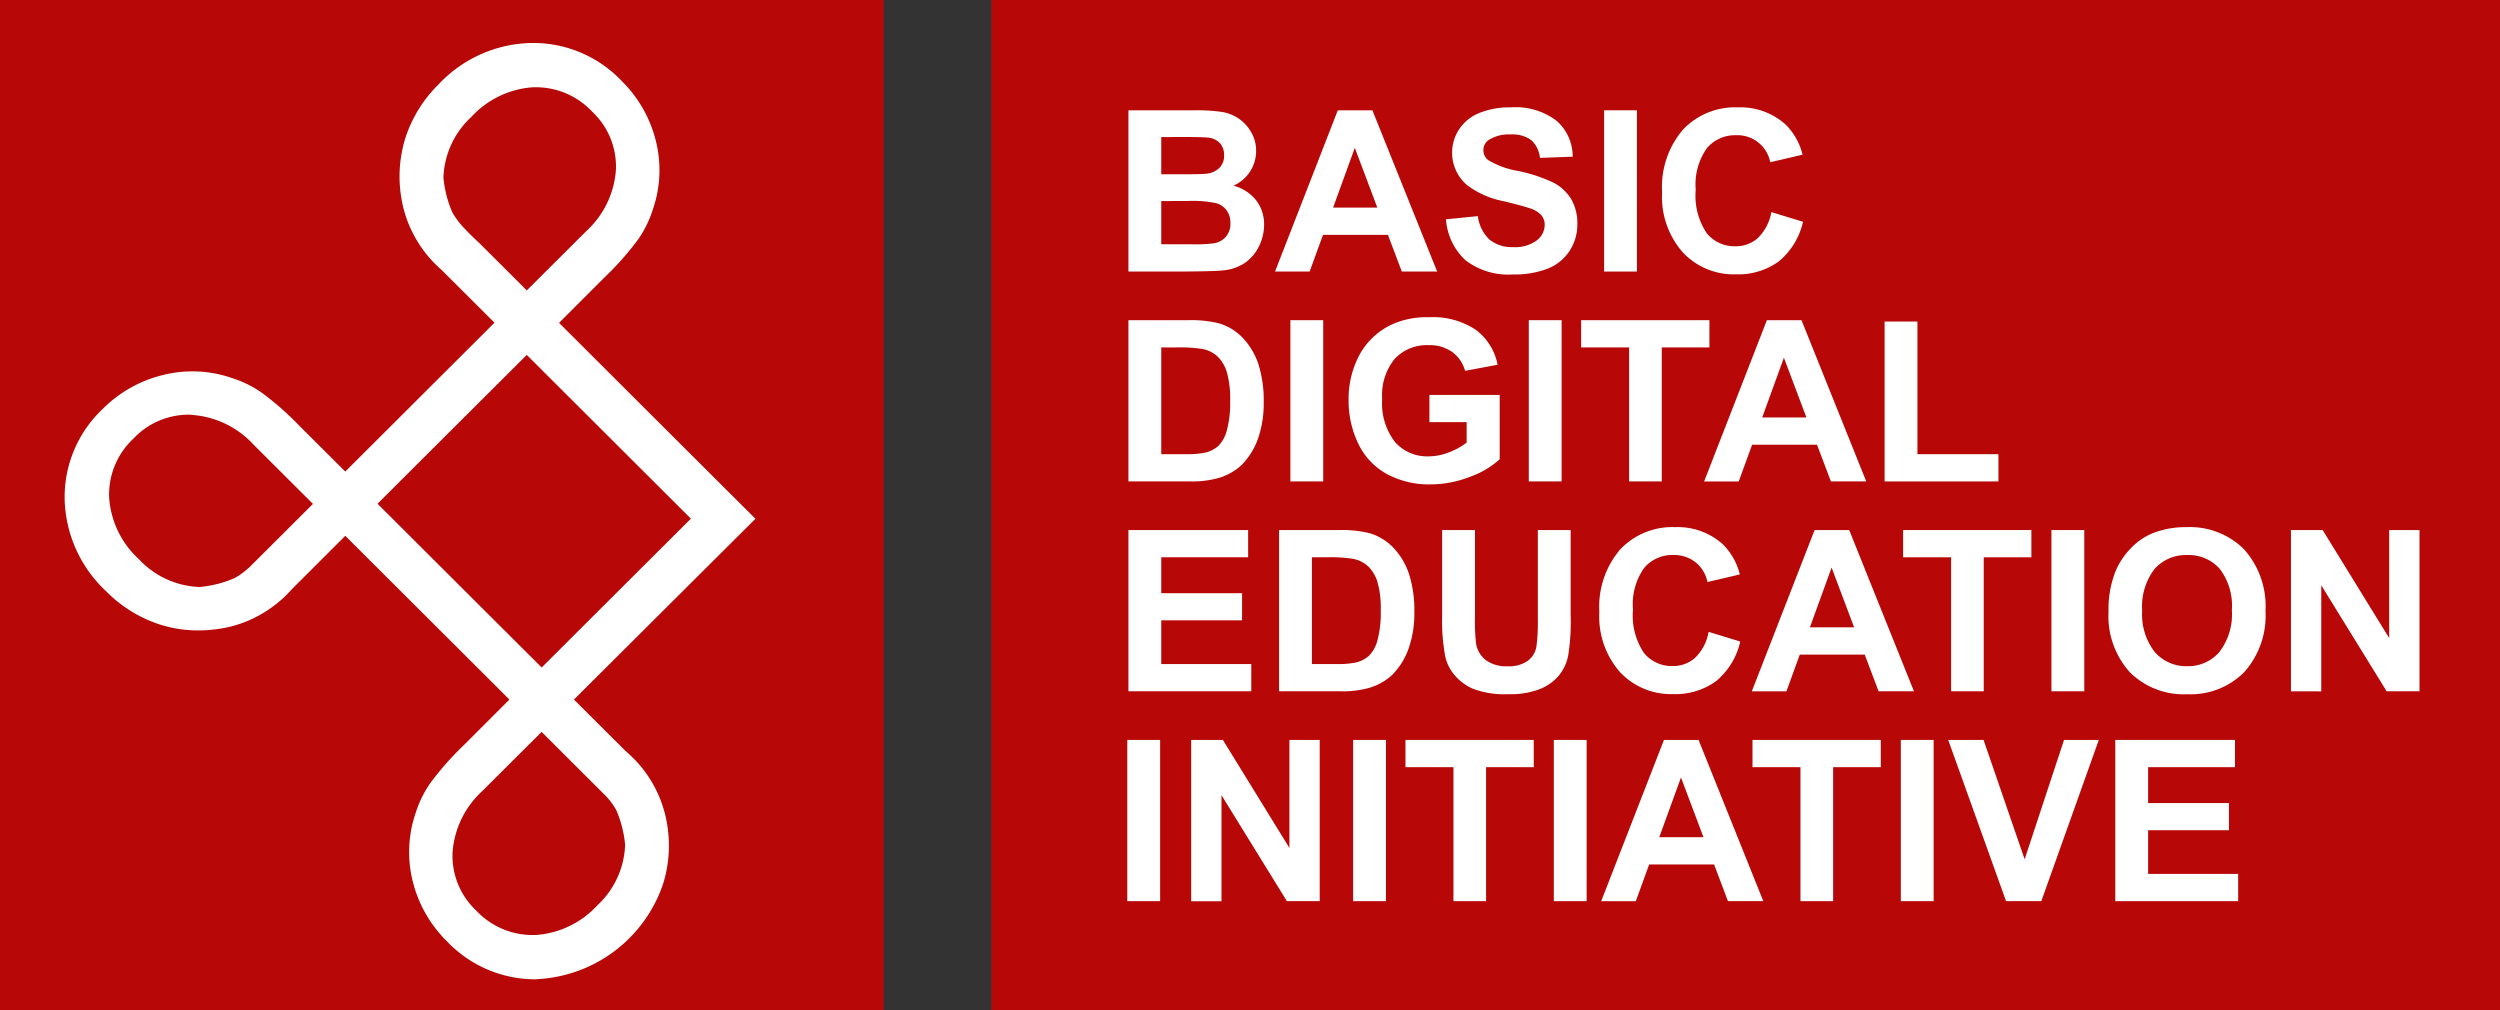 <svg id="Group_2" data-name="Group 2" xmlns="http://www.w3.org/2000/svg" width="99" height="40" viewBox="0 0 99 40">
  <rect x="0" y="0" width="99" height="40" fill="#333333" stroke="none"/>
  <rect id="Rectangle" width="34.991" height="40" fill="#b70807"/>
  <rect id="Rectangle_Copy" data-name="Rectangle Copy" width="59.741" height="40" transform="translate(39.259)" fill="#b70807"/>
  <g id="Group" transform="translate(2.56 1.702)">
    <path id="Fill_3" data-name="Fill 3" d="M18.644,37.079a4.829,4.829,0,0,1-3.5-1.5,5.038,5.038,0,0,1-1.361-2.386,4.774,4.774,0,0,1,.12-2.709,4.36,4.36,0,0,1,.573-1.17A11.959,11.959,0,0,1,15.813,27.8L17.613,26l-6.5-6.485L9,21.627c-.074.083-.15.162-.224.237s-.129.126-.205.191a4.809,4.809,0,0,1-.952.655,4.642,4.642,0,0,1-1.339.463c-.165.03-.341.053-.537.07-.154.013-.308.02-.459.02a4.975,4.975,0,0,1-1.5-.23,5.268,5.268,0,0,1-2.139-1.319A5.155,5.155,0,0,1,0,18.076,4.794,4.794,0,0,1,1.5,14.5,5.043,5.043,0,0,1,3.9,13.147a4.786,4.786,0,0,1,2.717.118,4.426,4.426,0,0,1,1.173.572,11.768,11.768,0,0,1,1.518,1.335l1.805,1.8,5.909-5.895L14.94,9c-.1-.088-.188-.172-.273-.256a4.744,4.744,0,0,1-.847-1.156,4.615,4.615,0,0,1-.466-1.335,5.132,5.132,0,0,1,.14-2.493,5.253,5.253,0,0,1,1.325-2.133A5.175,5.175,0,0,1,18.466,0h.088a4.822,4.822,0,0,1,3.5,1.5,5.023,5.023,0,0,1,1.36,2.385A4.765,4.765,0,0,1,23.29,6.6a4.368,4.368,0,0,1-.573,1.169,11.724,11.724,0,0,1-1.339,1.515l-1.8,1.8,6.5,6.484,1.278,1.273L20.168,26l2.045,2.038c.118.1.22.2.311.289s.173.18.253.274a4.762,4.762,0,0,1,.594.88,4.639,4.639,0,0,1,.352.869,4.212,4.212,0,0,1,.113.465,5.1,5.1,0,0,1-.14,2.493,5.563,5.563,0,0,1-4.971,3.764Zm.247-9.8h0l-2.356,2.348a3.637,3.637,0,0,0-1.173,2.422,2.971,2.971,0,0,0,.942,2.313,3.053,3.053,0,0,0,2.208.963l.133,0a3.656,3.656,0,0,0,2.45-1.175,3.431,3.431,0,0,0,1.1-2.4,4.549,4.549,0,0,0-.352-1.375,2.8,2.8,0,0,0-.4-.545l-2.553-2.547ZM18.3,12.352h0l-5.91,5.894,6.5,6.485,5.91-5.894-6.5-6.484ZM4.9,14.719a3,3,0,0,0-2.17.942A3.031,3.031,0,0,0,1.762,18a3.636,3.636,0,0,0,1.179,2.443,3.443,3.443,0,0,0,2.407,1.1,4.543,4.543,0,0,0,1.38-.35,3.117,3.117,0,0,0,.63-.472l2.057-2.051.418-.418-2.36-2.354a3.656,3.656,0,0,0-2.428-1.169C5,14.72,4.956,14.719,4.9,14.719ZM18.679,1.753l-.133,0A3.662,3.662,0,0,0,16.1,2.933a3.427,3.427,0,0,0-1.1,2.4,4.506,4.506,0,0,0,.352,1.376,3.389,3.389,0,0,0,.543.7c.144.153.312.318.511.5l1.476,1.471L18.3,9.8l2.361-2.353A3.636,3.636,0,0,0,21.83,5.03a2.979,2.979,0,0,0-.942-2.313A3.055,3.055,0,0,0,18.679,1.753Z" transform="translate(0)" fill="#fff"/>
    <path id="Fill_4" data-name="Fill 4" d="M2.181,6.385H0V0H2.56A7.339,7.339,0,0,1,3.694.063a1.673,1.673,0,0,1,.67.263,1.657,1.657,0,0,1,.492.532,1.443,1.443,0,0,1,.2.746,1.482,1.482,0,0,1-.241.821,1.517,1.517,0,0,1-.656.56,1.7,1.7,0,0,1,.9.581,1.553,1.553,0,0,1,.313.965,1.922,1.922,0,0,1-.2.849,1.734,1.734,0,0,1-.556.66,1.854,1.854,0,0,1-.868.3C3.522,6.365,3,6.379,2.181,6.385ZM1.3,3.594V5.306H2.5a6.026,6.026,0,0,0,.887-.039.812.812,0,0,0,.469-.256.783.783,0,0,0,.182-.545.825.825,0,0,0-.139-.489.786.786,0,0,0-.4-.293,4.4,4.4,0,0,0-1.148-.093Zm0-2.533V2.533h.846c.512,0,.818-.007.938-.022A.856.856,0,0,0,3.6,2.283a.677.677,0,0,0,.189-.5.7.7,0,0,0-.164-.48.739.739,0,0,0-.486-.223c-.125-.015-.485-.023-1.1-.023Z" transform="translate(42.126 2.666)" fill="#fff"/>
    <path id="Fill_5" data-name="Fill 5" d="M1.37,6.386H0L2.486,0h1.37L6.42,6.384h-1.4L4.471,4.932H1.9L1.371,6.385Zm1.79-4.9h0L2.3,3.853H4.051L3.161,1.49Z" transform="translate(47.931 2.666)" fill="#fff"/>
    <path id="Fill_6" data-name="Fill 6" d="M0,4.432l1.261-.125a1.53,1.53,0,0,0,.459.926,1.389,1.389,0,0,0,.935.3,1.432,1.432,0,0,0,.937-.263.783.783,0,0,0,.316-.615.587.587,0,0,0-.133-.386,1.048,1.048,0,0,0-.463-.275c-.151-.053-.493-.146-1.03-.279A3.494,3.494,0,0,1,.829,3.075,1.688,1.688,0,0,1,.517.871a1.731,1.731,0,0,1,.8-.648A3.176,3.176,0,0,1,2.571,0,2.669,2.669,0,0,1,4.379.532a1.884,1.884,0,0,1,.638,1.421L3.72,2a1.1,1.1,0,0,0-.354-.711,1.283,1.283,0,0,0-.812-.217A1.454,1.454,0,0,0,1.68,1.3a.471.471,0,0,0-.2.4.488.488,0,0,0,.192.388,3.353,3.353,0,0,0,1.185.43,6.2,6.2,0,0,1,1.39.459,1.793,1.793,0,0,1,.707.649A1.9,1.9,0,0,1,5.2,4.643,1.876,1.876,0,0,1,4.9,5.671a1.828,1.828,0,0,1-.864.712,3.622,3.622,0,0,1-1.394.233A2.777,2.777,0,0,1,.777,6.058,2.424,2.424,0,0,1,0,4.432" transform="translate(54.702 2.55)" fill="#fff"/>
    <path id="Fill_7" data-name="Fill 7" d="M0,6.385H1.3V0H0Z" transform="translate(60.962 2.666)" fill="#fff"/>
    <path id="Fill_8" data-name="Fill 8" d="M4.328,4.147,5.58,4.53A2.836,2.836,0,0,1,4.62,6.1a2.729,2.729,0,0,1-1.7.511,2.761,2.761,0,0,1-2.1-.869A3.323,3.323,0,0,1,0,3.36,3.491,3.491,0,0,1,.826.883,2.833,2.833,0,0,1,3,0,2.667,2.667,0,0,1,4.906.694a2.517,2.517,0,0,1,.656,1.179l-1.279.3a1.321,1.321,0,0,0-1.35-1.07,1.458,1.458,0,0,0-1.157.51,2.484,2.484,0,0,0-.444,1.65,2.67,2.67,0,0,0,.437,1.723A1.421,1.421,0,0,0,2.906,5.5a1.3,1.3,0,0,0,.888-.327,1.9,1.9,0,0,0,.534-1.028" transform="translate(63.259 2.55)" fill="#fff"/>
    <path id="Fill_9" data-name="Fill 9" d="M2.428,6.385H0V0H2.358A4.637,4.637,0,0,1,3.574.122a2.132,2.132,0,0,1,.963.59,2.78,2.78,0,0,1,.611,1.034,4.742,4.742,0,0,1,.209,1.508,4.211,4.211,0,0,1-.2,1.358A2.822,2.822,0,0,1,4.476,5.74a2.266,2.266,0,0,1-.906.509A3.885,3.885,0,0,1,2.428,6.385ZM1.3,1.079V5.306h.961a3.577,3.577,0,0,0,.779-.061,1.188,1.188,0,0,0,.52-.266,1.349,1.349,0,0,0,.337-.616,4.164,4.164,0,0,0,.131-1.169,3.82,3.82,0,0,0-.131-1.136,1.462,1.462,0,0,0-.365-.618,1.226,1.226,0,0,0-.6-.3,5.962,5.962,0,0,0-1.058-.06Z" transform="translate(42.126 10.977)" fill="#fff"/>
    <path id="Fill_10" data-name="Fill 10" d="M0,6.385H1.3V0H0Z" transform="translate(48.539 10.977)" fill="#fff"/>
    <path id="Fill_11" data-name="Fill 11" d="M3.2,4.156V3.077H5.983V5.624a3.489,3.489,0,0,1-1.176.694,4.281,4.281,0,0,1-1.561.3A3.5,3.5,0,0,1,1.5,6.2,2.691,2.691,0,0,1,.376,4.991,3.889,3.889,0,0,1,0,3.286,3.7,3.7,0,0,1,.419,1.51,2.832,2.832,0,0,1,1.645.318,3.308,3.308,0,0,1,3.178,0,3.065,3.065,0,0,1,5.041.5,2.263,2.263,0,0,1,5.9,1.881l-1.288.241a1.355,1.355,0,0,0-.508-.745,1.531,1.531,0,0,0-.93-.272,1.744,1.744,0,0,0-1.344.537,2.263,2.263,0,0,0-.5,1.591,2.5,2.5,0,0,0,.506,1.707,1.692,1.692,0,0,0,1.326.569,2.23,2.23,0,0,0,.812-.159,2.743,2.743,0,0,0,.7-.386v-.81H3.2" transform="translate(50.845 10.861)" fill="#fff"/>
    <path id="Fill_12" data-name="Fill 12" d="M0,6.385H1.3V0H0Z" transform="translate(57.98 10.977)" fill="#fff"/>
    <path id="Fill_13" data-name="Fill 13" d="M1.9,6.385V1.079H0V0H5.08V1.079H3.193V6.385H1.9" transform="translate(60.053 10.977)" fill="#fff"/>
    <path id="Fill_14" data-name="Fill 14" d="M1.37,6.386H0L2.486,0h1.37L6.42,6.384h-1.4L4.471,4.932H1.9L1.371,6.385Zm1.79-4.9h0L2.3,3.853H4.051L3.161,1.49Z" transform="translate(64.923 10.977)" fill="#fff"/>
    <path id="Fill_15" data-name="Fill 15" d="M0,6.332V0H1.3V5.253H4.507V6.332H0" transform="translate(72.07 11.031)" fill="#fff"/>
    <path id="Fill_16" data-name="Fill 16" d="M0,6.385V0H4.74V1.079H1.3V2.5H4.5V3.576H1.3v1.73H4.865V6.385H0" transform="translate(42.126 19.288)" fill="#fff"/>
    <path id="Fill_17" data-name="Fill 17" d="M2.428,6.385H0V0H2.358A4.594,4.594,0,0,1,3.574.122a2.129,2.129,0,0,1,.963.589,2.78,2.78,0,0,1,.611,1.034,4.742,4.742,0,0,1,.209,1.508,4.187,4.187,0,0,1-.2,1.358A2.81,2.81,0,0,1,4.476,5.74a2.266,2.266,0,0,1-.906.509A3.885,3.885,0,0,1,2.428,6.385ZM1.3,1.079V5.306h.961a3.531,3.531,0,0,0,.779-.061,1.188,1.188,0,0,0,.52-.266,1.356,1.356,0,0,0,.337-.615,4.177,4.177,0,0,0,.13-1.17,3.782,3.782,0,0,0-.13-1.136,1.485,1.485,0,0,0-.365-.618,1.238,1.238,0,0,0-.6-.3,5.854,5.854,0,0,0-1.058-.061Z" transform="translate(48.091 19.288)" fill="#fff"/>
    <path id="Fill_18" data-name="Fill 18" d="M0,0H1.3V3.46a7.294,7.294,0,0,0,.048,1.067,1.036,1.036,0,0,0,.391.63,1.356,1.356,0,0,0,.846.237A1.282,1.282,0,0,0,3.4,5.171a.885.885,0,0,0,.332-.551,7.223,7.223,0,0,0,.057-1.085V0h1.3V3.358a8.561,8.561,0,0,1-.1,1.626,1.8,1.8,0,0,1-.386.8,1.925,1.925,0,0,1-.75.52A3.26,3.26,0,0,1,2.62,6.5,3.526,3.526,0,0,1,1.234,6.29a1.991,1.991,0,0,1-.746-.55,1.751,1.751,0,0,1-.361-.709A7.687,7.687,0,0,1,0,3.409V0" transform="translate(54.549 19.288)" fill="#fff"/>
    <path id="Fill_19" data-name="Fill 19" d="M4.328,4.147,5.58,4.53A2.836,2.836,0,0,1,4.62,6.1a2.728,2.728,0,0,1-1.7.511,2.763,2.763,0,0,1-2.1-.869A3.324,3.324,0,0,1,0,3.36,3.491,3.491,0,0,1,.826.883,2.833,2.833,0,0,1,3,0,2.666,2.666,0,0,1,4.906.694a2.519,2.519,0,0,1,.656,1.179l-1.279.3a1.359,1.359,0,0,0-.474-.783,1.367,1.367,0,0,0-.876-.287,1.458,1.458,0,0,0-1.157.51,2.485,2.485,0,0,0-.444,1.65,2.67,2.67,0,0,0,.437,1.723A1.422,1.422,0,0,0,2.906,5.5a1.3,1.3,0,0,0,.888-.327,1.9,1.9,0,0,0,.534-1.028" transform="translate(60.774 19.173)" fill="#fff"/>
    <path id="Fill_20" data-name="Fill 20" d="M1.37,6.386H0L2.486,0h1.37L6.42,6.384h-1.4L4.471,4.932H1.9L1.371,6.385Zm1.79-4.9h0L2.3,3.853H4.051L3.161,1.49Z" transform="translate(66.812 19.288)" fill="#fff"/>
    <path id="Fill_21" data-name="Fill 21" d="M1.9,6.385V1.079H0V0H5.08V1.079H3.193V6.385H1.9" transform="translate(72.803 19.288)" fill="#fff"/>
    <path id="Fill_22" data-name="Fill 22" d="M0,6.385H1.3V0H0Z" transform="translate(78.677 19.288)" fill="#fff"/>
    <path id="Fill_23" data-name="Fill 23" d="M3.117,6.617A3.026,3.026,0,0,1,.844,5.746,3.313,3.313,0,0,1,0,3.347,4.068,4.068,0,0,1,.294,1.706,2.993,2.993,0,0,1,.89.829,2.53,2.53,0,0,1,1.717.253,3.55,3.55,0,0,1,3.1,0,3.031,3.031,0,0,1,5.366.877a3.381,3.381,0,0,1,.85,2.441,3.361,3.361,0,0,1-.843,2.424A3,3,0,0,1,3.117,6.617Zm0-5.512a1.654,1.654,0,0,0-1.291.547A2.424,2.424,0,0,0,1.333,3.3a2.408,2.408,0,0,0,.5,1.647,1.652,1.652,0,0,0,1.278.56,1.639,1.639,0,0,0,1.273-.556,2.454,2.454,0,0,0,.5-1.669A2.4,2.4,0,0,0,4.4,1.647,1.64,1.64,0,0,0,3.114,1.105Z" transform="translate(80.938 19.173)" fill="#fff"/>
    <path id="Fill_24" data-name="Fill 24" d="M0,6.385V0H1.255L3.89,4.279V0h1.2V6.385h-1.3L1.2,2.188v4.2H0" transform="translate(88.162 19.288)" fill="#fff"/>
    <path id="Fill_25" data-name="Fill 25" d="M0,6.385H1.3V0H0Z" transform="translate(42.081 27.599)" fill="#fff"/>
    <path id="Fill_26" data-name="Fill 26" d="M0,6.385V0H1.255L3.89,4.279V0h1.2V6.385h-1.3L1.2,2.188v4.2H0" transform="translate(44.611 27.599)" fill="#fff"/>
    <path id="Fill_27" data-name="Fill 27" d="M0,6.385H1.3V0H0Z" transform="translate(51.024 27.599)" fill="#fff"/>
    <path id="Fill_28" data-name="Fill 28" d="M1.9,6.385V1.079H0V0H5.079V1.079H3.192V6.385H1.9" transform="translate(53.097 27.599)" fill="#fff"/>
    <path id="Fill_29" data-name="Fill 29" d="M0,6.385H1.3V0H0Z" transform="translate(58.971 27.599)" fill="#fff"/>
    <path id="Fill_30" data-name="Fill 30" d="M1.37,6.386H0L2.486,0h1.37L6.42,6.384h-1.4L4.471,4.932H1.9L1.371,6.385Zm1.79-4.9h0L2.3,3.853H4.051L3.161,1.49Z" transform="translate(60.847 27.599)" fill="#fff"/>
    <path id="Fill_31" data-name="Fill 31" d="M1.9,6.385V1.079H0V0H5.08V1.079H3.193V6.385H1.9" transform="translate(66.839 27.599)" fill="#fff"/>
    <path id="Fill_32" data-name="Fill 32" d="M0,6.385H1.3V0H0Z" transform="translate(72.712 27.599)" fill="#fff"/>
    <path id="Fill_33" data-name="Fill 33" d="M2.291,6.385,0,0H1.4L3.027,4.727,4.587,0H5.964L3.687,6.385h-1.4" transform="translate(74.589 27.599)" fill="#fff"/>
    <path id="Fill_34" data-name="Fill 34" d="M0,6.385V0H4.739V1.079H1.3V2.5H4.5V3.576H1.3v1.73H4.865V6.385H0" transform="translate(81.206 27.599)" fill="#fff"/>
  </g>
</svg>
